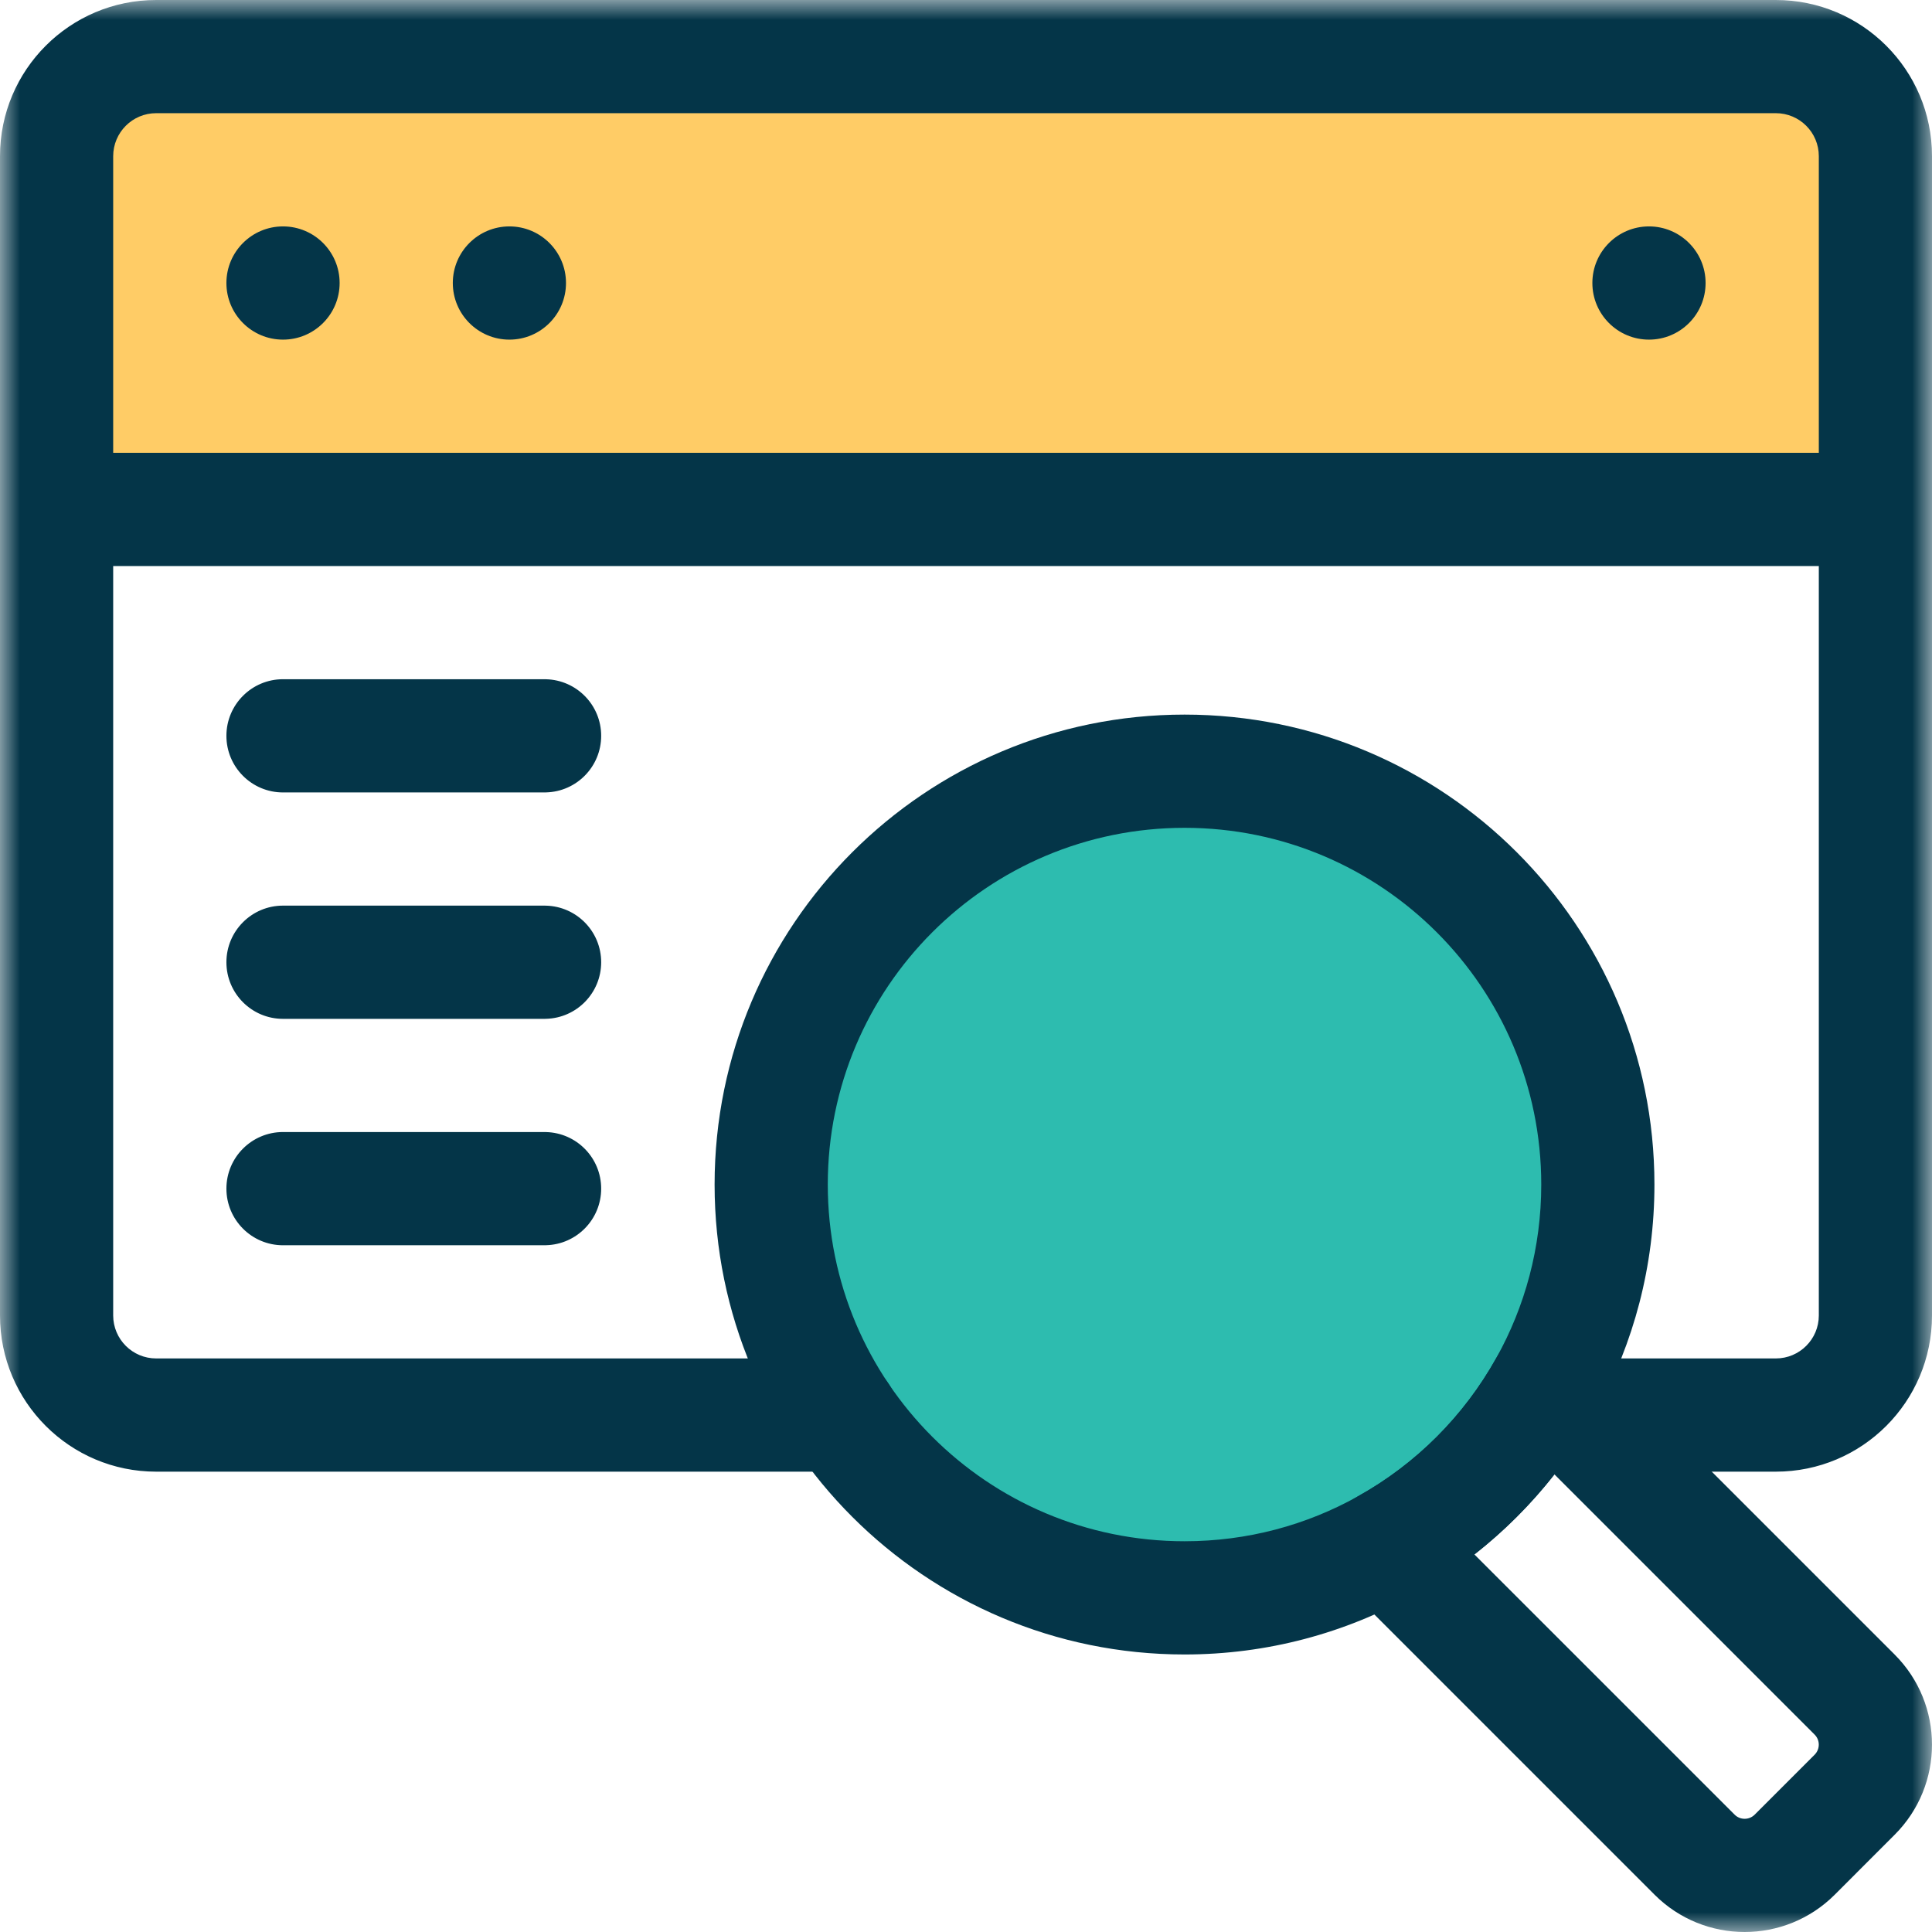 <svg width="48" height="48" viewBox="0 0 48 48" fill="none" xmlns="http://www.w3.org/2000/svg">
<g clip-path="url(#clip0_408_351)">
<rect x="2" y="2" width="44" height="10" fill="#FFCC66"/>
<circle cx="29.5" cy="29.5" r="10.5" fill="#2DBCAF"/>
<mask id="mask0_408_351" style="mask-type:luminance" maskUnits="userSpaceOnUse" x="0" y="0" width="48" height="48">
<path d="M0 2.86102e-06H48V48H0V2.86102e-06Z" fill="white"/>
</mask>
<g mask="url(#mask0_408_351)">
<path d="M0 3.88V32.683C1.83062e-05 34.826 1.737 36.563 3.88 36.563H20.904L20.941 36.562C21.701 36.543 22.311 35.921 22.311 35.156C22.311 34.392 21.701 33.77 20.941 33.751L20.904 33.75H3.88C3.29 33.75 2.813 33.272 2.812 32.683V3.88C2.813 3.29 3.29 2.812 3.88 2.812H44.12C44.71 2.812 45.188 3.29 45.188 3.88V32.683C45.188 33.272 44.71 33.75 44.12 33.75H39.134C38.357 33.75 37.728 34.38 37.728 35.156C37.728 35.933 38.357 36.563 39.134 36.563H44.12C46.263 36.563 48 34.826 48 32.683V3.88C48 1.737 46.263 -2.28882e-05 44.12 -2.28882e-05H3.88C1.737 -1.75582e-05 1.49508e-05 1.737 0 3.88Z" fill="#043548"/>
<path d="M8.438 7.031C8.438 7.808 7.808 8.438 7.031 8.438C6.255 8.438 5.625 7.808 5.625 7.031C5.625 6.255 6.255 5.625 7.031 5.625C7.808 5.625 8.438 6.255 8.438 7.031Z" fill="#043548"/>
<path d="M14.062 7.031C14.062 7.808 13.433 8.438 12.656 8.438C11.88 8.438 11.25 7.808 11.25 7.031C11.25 6.255 11.88 5.625 12.656 5.625C13.433 5.625 14.062 6.255 14.062 7.031Z" fill="#043548"/>
<path d="M42.375 7.031C42.375 7.808 41.745 8.438 40.969 8.438C40.192 8.438 39.562 7.808 39.562 7.031C39.562 6.255 40.192 5.625 40.969 5.625C41.745 5.625 42.375 6.255 42.375 7.031Z" fill="#043548"/>
<path d="M46.594 14.063L46.63 14.062C47.39 14.043 48 13.421 48 12.656C48 11.892 47.39 11.27 46.63 11.251L46.594 11.25H1.406C0.63 11.25 0 11.88 0 12.656C0 13.433 0.63 14.063 1.406 14.063H46.594Z" fill="#043548"/>
<path d="M13.53 19.688L13.566 19.687C14.326 19.668 14.936 19.046 14.936 18.281C14.936 17.517 14.326 16.895 13.566 16.876L13.53 16.875H7.031C6.255 16.875 5.625 17.505 5.625 18.281C5.625 19.058 6.255 19.688 7.031 19.688H13.53Z" fill="#043548"/>
<path d="M13.53 25.313L13.566 25.312C14.326 25.293 14.936 24.671 14.936 23.906C14.936 23.142 14.326 22.52 13.566 22.501L13.53 22.5H7.031C6.255 22.5 5.625 23.13 5.625 23.906C5.625 24.683 6.255 25.313 7.031 25.313H13.53Z" fill="#043548"/>
<path d="M13.53 30.938L13.566 30.937C14.326 30.918 14.936 30.296 14.936 29.531C14.936 28.767 14.326 28.145 13.566 28.126L13.53 28.125H7.031C6.255 28.125 5.625 28.755 5.625 29.531C5.625 30.308 6.255 30.938 7.031 30.938H13.53Z" fill="#043548"/>
<path d="M41.107 47.073C42.343 48.309 44.347 48.309 45.584 47.073L47.072 45.584C48.309 44.348 48.309 42.343 47.072 41.107L39.397 33.431C39.085 33.119 38.645 32.971 38.209 33.032C37.772 33.093 37.389 33.356 37.174 33.741C36.372 35.18 35.18 36.373 33.74 37.174C33.355 37.389 33.093 37.772 33.032 38.209C32.971 38.645 33.119 39.086 33.431 39.397L41.107 47.073ZM43.595 45.084C43.457 45.222 43.233 45.222 43.096 45.084L36.631 38.62C37.371 38.04 38.039 37.371 38.62 36.631L45.084 43.096C45.222 43.234 45.221 43.457 45.084 43.595L43.595 45.084Z" fill="#043548"/>
<path d="M38.292 29.43C38.292 30.997 37.886 32.465 37.175 33.739C37.174 33.74 37.174 33.74 37.174 33.741C36.372 35.18 35.179 36.373 33.74 37.174C33.74 37.175 33.739 37.175 33.739 37.175C32.465 37.887 30.997 38.292 29.43 38.292C24.534 38.292 20.566 34.324 20.566 29.43C20.566 24.535 24.534 20.567 29.43 20.567C34.324 20.567 38.292 24.535 38.292 29.43ZM41.104 29.43C41.104 22.982 35.877 17.755 29.43 17.754C22.981 17.754 17.754 22.982 17.754 29.43C17.754 35.878 22.981 41.105 29.43 41.105C31.488 41.105 33.426 40.571 35.109 39.632H35.109C37.005 38.575 38.574 37.007 39.63 35.111L39.674 35.032C40.587 33.367 41.104 31.457 41.104 29.43Z" fill="#043548"/>
</g>
</g>
<defs>
<clipPath id="clip0_408_351">
<rect width="48" height="48" fill="white"/>
</clipPath>
</defs>
</svg>
